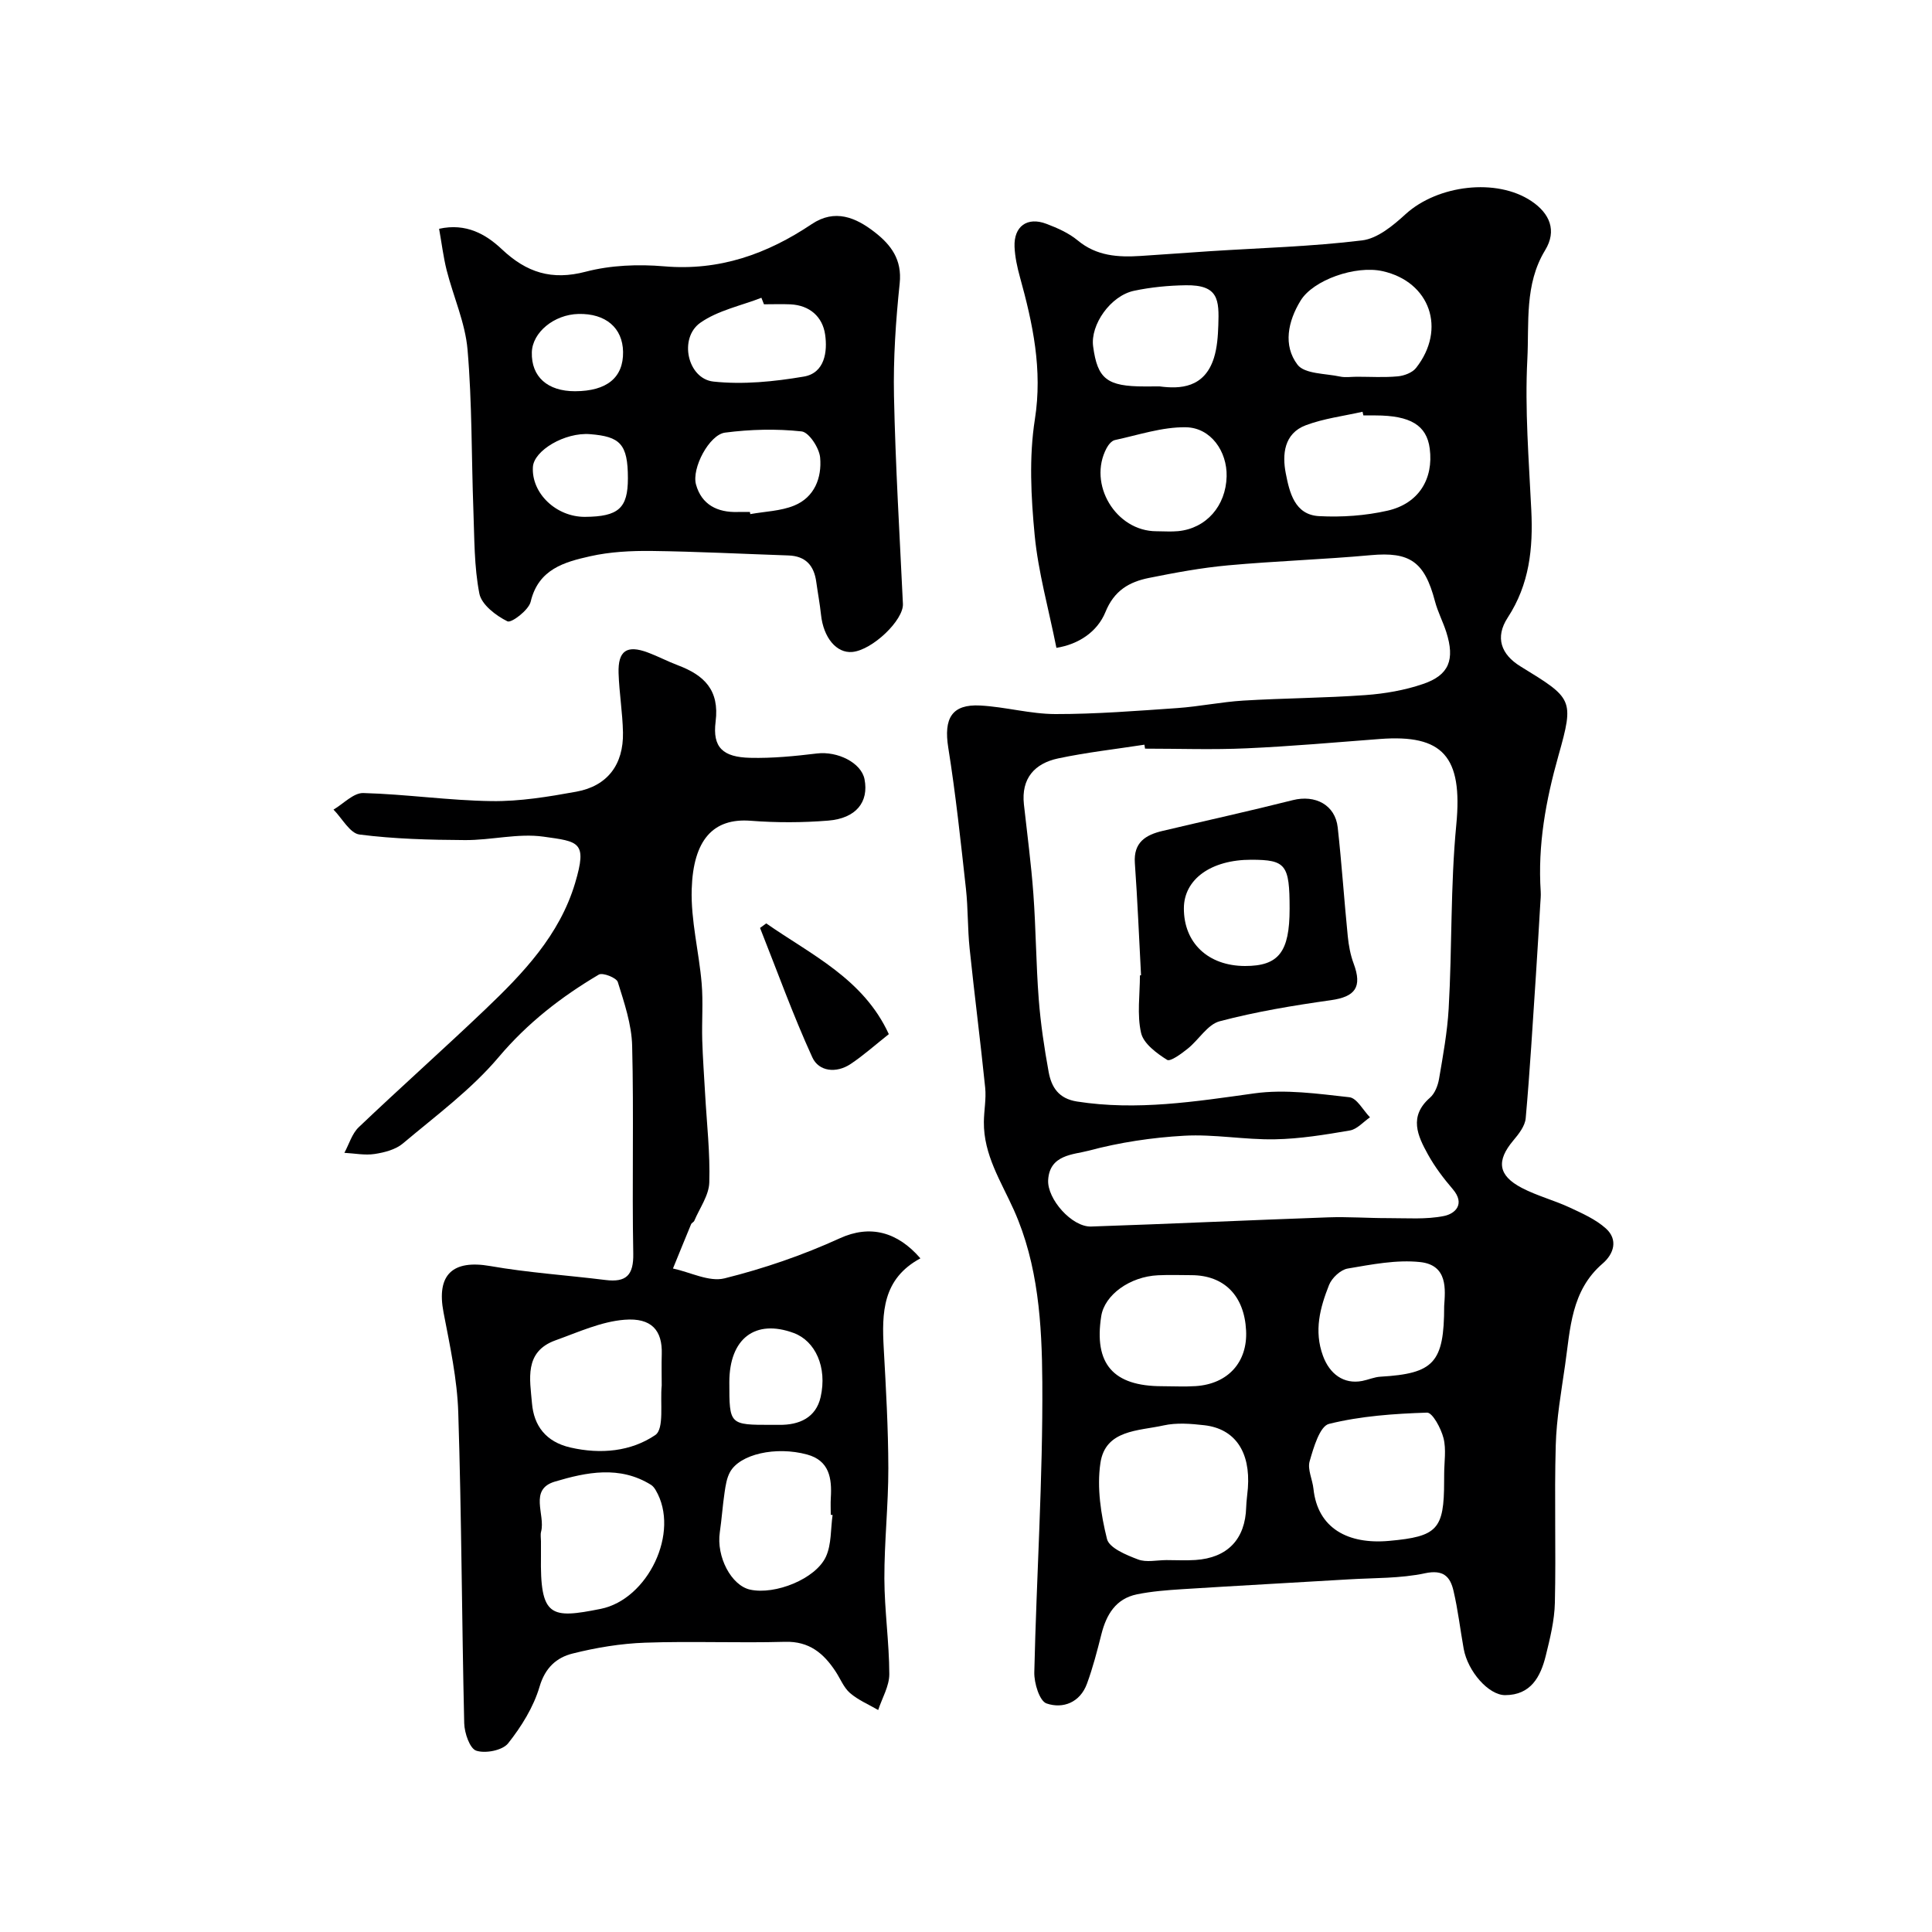 <svg enable-background="new 0 0 400 400" viewBox="0 0 400 400" xmlns="http://www.w3.org/2000/svg"><g fill="#000001"><path d="m218.72 134.13c-1.66-8.28-3.77-15.72-4.5-23.3-.76-7.95-1.19-16.18.04-24.01 1.62-10.32-.43-19.83-3.1-29.48-.56-2.03-1.02-4.15-1.11-6.24-.17-4.24 2.62-6.27 6.59-4.76 2.28.86 4.63 1.9 6.48 3.43 3.91 3.26 8.38 3.52 13.05 3.22 4.77-.3 9.53-.67 14.3-.98 10.53-.68 21.1-.96 31.55-2.24 3.2-.39 6.43-3.09 9-5.44 6.63-6.03 18.83-7.54 26.06-2.68 3.78 2.54 5.3 6.09 2.82 10.16-4.31 7.08-3.29 15.04-3.68 22.57-.54 10.39.32 20.86.82 31.28.38 7.89-.38 15.31-4.89 22.22-2.68 4.11-1.34 7.63 2.62 10.07 10.83 6.65 11.2 6.76 7.89 18.49-2.62 9.28-4.31 18.54-3.67 28.18.05.82-.04 1.66-.09 2.49-.3 4.96-.58 9.92-.91 14.87-.66 9.85-1.23 19.71-2.11 29.54-.14 1.61-1.44 3.27-2.57 4.61-3.52 4.19-3.18 7.22 1.74 9.8 3.15 1.65 6.68 2.56 9.91 4.06 2.62 1.22 5.4 2.45 7.51 4.34 2.58 2.32 1.68 5.26-.67 7.28-6.54 5.62-6.68 13.5-7.77 21.05-.79 5.51-1.78 11.04-1.93 16.58-.31 10.85.07 21.72-.18 32.58-.08 3.68-1 7.39-1.89 11-1.08 4.35-3.09 8.12-8.39 8.14-3.44.02-7.76-4.92-8.6-9.6-.72-4-1.18-8.06-2.11-12.01-.68-2.92-2.08-4.44-5.92-3.62-5.11 1.09-10.49.94-15.75 1.26-11.53.69-23.07 1.31-34.59 2.04-3.11.2-6.24.44-9.28 1.06-4.38.9-6.33 4.19-7.36 8.27-.87 3.44-1.76 6.9-2.98 10.22-1.42 3.9-4.97 5.27-8.38 4.1-1.45-.5-2.58-4.21-2.53-6.44.46-20.03 1.79-40.07 1.66-60.09-.08-12.01-.83-24.31-5.87-35.59-2.66-5.94-6.3-11.45-6.23-18.27.02-2.37.51-4.77.27-7.11-.98-9.61-2.22-19.2-3.22-28.8-.43-4.1-.31-8.25-.76-12.35-1.08-9.75-2.11-19.53-3.66-29.22-.97-6.07.71-9.06 6.63-8.74 5.2.28 10.37 1.76 15.55 1.77 8.41.01 16.83-.66 25.23-1.24 4.57-.32 9.1-1.27 13.67-1.55 8.42-.51 16.88-.53 25.29-1.14 4.02-.29 8.13-1 11.93-2.3 5.41-1.84 6.62-5.04 4.81-10.74-.69-2.16-1.78-4.21-2.35-6.4-2.16-8.22-5.23-10.26-13.28-9.53-9.84.9-19.72 1.21-29.56 2.11-5.5.5-10.98 1.52-16.4 2.61-4.06.82-7.18 2.6-8.99 7.08-1.68 4.08-5.55 6.66-10.14 7.39zm18.35 20.87c-.04-.27-.08-.55-.13-.82-5.96.92-11.97 1.59-17.86 2.84-4.86 1.03-7.68 4.13-7.09 9.52.68 6.18 1.51 12.35 1.96 18.55.53 7.25.55 14.53 1.11 21.78.39 5.05 1.14 10.08 2.05 15.06.58 3.14 2.04 5.53 5.88 6.13 12.39 1.93 24.48.01 36.71-1.69 6.41-.89 13.14.08 19.67.8 1.56.17 2.86 2.71 4.27 4.16-1.38.94-2.66 2.46-4.15 2.72-5.14.88-10.35 1.74-15.54 1.83-6.25.12-12.55-1.09-18.77-.74-6.65.37-13.37 1.38-19.8 3.1-3.13.83-8.06.78-8.37 6.06-.23 3.95 4.93 9.77 8.89 9.64 16.36-.55 32.71-1.32 49.07-1.9 4.14-.15 8.3.17 12.45.16 3.86-.01 7.82.31 11.54-.44 2.38-.48 4.43-2.51 1.82-5.56-1.9-2.22-3.71-4.6-5.12-7.15-2.16-3.89-4.04-7.91.41-11.79 1.01-.88 1.63-2.51 1.87-3.89.82-4.82 1.71-9.67 1.99-14.53.73-12.68.35-25.34 1.58-38.09 1.37-14.18-2.82-18.74-15.83-17.75-9.19.7-18.38 1.52-27.58 1.93-6.99.32-14.02.07-21.03.07zm4.45 168c1.99 0 4 .11 5.98-.02 6.66-.44 10.33-4.32 10.51-10.94.04-1.31.25-2.62.35-3.93.56-7.51-2.65-12.3-9.01-13.03-2.79-.32-5.76-.56-8.45.04-5.16 1.15-12.05.86-13.07 7.78-.76 5.1.1 10.66 1.36 15.73.46 1.86 4 3.32 6.41 4.23 1.73.67 3.93.14 5.92.14zm57.48-17.8c0-2.5.46-5.11-.14-7.46-.51-2.01-2.28-5.31-3.41-5.27-6.81.22-13.72.7-20.29 2.33-1.91.47-3.2 4.9-4.01 7.73-.49 1.69.59 3.79.79 5.73.87 8.17 7.16 11.54 15.69 10.76 9.95-.9 11.36-2.36 11.36-12.32.01-.5.01-1 .01-1.5zm-58.41-18.2c2.32 0 4.66.13 6.97-.02 6.7-.45 10.76-4.98 10.43-11.5-.36-7.2-4.51-11.43-11.26-11.47-2.32-.01-4.65-.09-6.97.02-5.85.27-11.07 4.07-11.76 8.46-1.55 9.88 2.47 14.51 12.59 14.51zm58.41-16.61c.22-3.31.83-8.46-4.95-9.09-4.92-.53-10.07.5-15.03 1.34-1.47.25-3.27 1.94-3.85 3.39-1.86 4.69-3.17 9.49-1.26 14.69 1.36 3.71 4.26 5.94 8.13 5.19 1.27-.25 2.5-.81 3.77-.88 11.03-.65 13.19-2.85 13.19-14.64zm-18.09-192.39c2.83 0 5.67.18 8.47-.08 1.33-.12 3.01-.75 3.79-1.73 6.35-8.06 2.9-17.86-6.92-20.05-5.61-1.25-14.36 1.82-16.97 6.09-2.63 4.29-3.67 9.29-.65 13.27 1.47 1.94 5.76 1.81 8.8 2.46 1.11.24 2.32.04 3.48.04zm1.36 8c-.06-.25-.12-.5-.17-.75-3.93.89-8.01 1.39-11.74 2.79-4.53 1.7-4.92 6.07-4.15 9.98.76 3.87 1.81 8.58 6.9 8.84 4.7.25 9.58-.09 14.16-1.13 6.47-1.47 9.56-6.58 8.74-12.87-.63-4.8-3.98-6.84-11.23-6.85-.85-.01-1.68-.01-2.51-.01zm-42.18-6c4.22.56 9.27.34 11.24-5.89.67-2.14.83-4.49.91-6.75.18-5.29.06-8.4-6.73-8.3-3.58.05-7.21.4-10.71 1.14-4.87 1.02-9.08 7.04-8.48 11.51.9 6.76 2.88 8.3 10.67 8.3.67-.01 1.33-.01 3.1-.01zm-.66 29.99c1.5 0 3.01.12 4.49-.02 5.82-.57 9.89-5.22 10.04-11.34.12-5.15-3.25-10.08-8.43-10.17-4.89-.08-9.82 1.6-14.71 2.65-.67.14-1.35.99-1.71 1.67-3.96 7.44 1.91 17.21 10.32 17.21z"/><path d="m190.56 260.53c-7.88 4.24-8 11.29-7.59 18.65.46 8.26.93 16.52.95 24.79.01 7.62-.84 15.24-.82 22.86.02 6.59 1 13.18 1.02 19.77.01 2.48-1.49 4.96-2.3 7.44-1.97-1.15-4.14-2.05-5.84-3.52-1.3-1.13-1.99-2.96-2.98-4.46-2.48-3.77-5.46-6.28-10.47-6.14-9.66.27-19.34-.16-28.99.18-5.03.18-10.11 1.02-15 2.25-3.28.82-5.67 2.9-6.83 6.86-1.24 4.21-3.75 8.25-6.51 11.73-1.16 1.46-4.69 2.15-6.6 1.52-1.34-.44-2.44-3.67-2.49-5.68-.5-21.43-.55-42.87-1.23-64.3-.22-6.95-1.73-13.88-3.05-20.75-1.5-7.8 1.84-10.97 9.66-9.61 7.88 1.38 15.91 1.9 23.87 2.89 4.29.53 5.84-.98 5.75-5.5-.27-14.33.13-28.67-.23-42.99-.11-4.44-1.63-8.9-2.97-13.2-.28-.89-3.13-2.01-3.93-1.54-7.78 4.6-14.75 10-20.73 17.08-5.69 6.74-13.01 12.13-19.82 17.87-1.51 1.28-3.82 1.88-5.86 2.19-2.03.31-4.18-.13-6.27-.24.97-1.79 1.57-3.96 2.97-5.3 8.62-8.21 17.53-16.13 26.15-24.35 7.88-7.51 15.42-15.39 18.65-26.2 2.56-8.59.8-8.58-6.55-9.61-5.28-.74-10.84.75-16.27.71-7.29-.04-14.62-.23-21.82-1.15-1.98-.25-3.6-3.36-5.38-5.16 2.06-1.21 4.15-3.49 6.17-3.43 8.86.24 17.7 1.55 26.56 1.67 5.84.08 11.76-.9 17.54-1.95 6.44-1.17 9.79-5.61 9.66-12.26-.08-4.1-.78-8.19-.91-12.29-.14-4.64 1.71-5.88 6.02-4.28 2.13.79 4.16 1.87 6.29 2.67 5.39 2.04 8.61 5.1 7.78 11.66-.67 5.34 1.49 7.36 7.19 7.49 4.59.11 9.21-.35 13.78-.9 4.29-.52 9.19 1.92 9.86 5.33.92 4.71-1.74 8.11-7.53 8.57-5.32.43-10.73.44-16.05.03-7.78-.6-11.88 3.98-12.2 14.16-.2 6.47 1.51 12.98 2.06 19.5.33 3.88.01 7.81.12 11.71.11 3.75.39 7.49.6 11.24.34 6.1 1.05 12.21.86 18.29-.08 2.67-1.99 5.28-3.1 7.91-.12.29-.55.44-.67.73-1.27 3.05-2.5 6.11-3.75 9.16 3.58.76 7.48 2.83 10.67 2.04 8.15-2.03 16.22-4.8 23.86-8.29 6.29-2.88 11.96-1.34 16.7 4.15zm-53.56 26.31c0-2.16-.06-4.33.01-6.49.15-4.9-2.11-7.56-7.71-7.11-4.85.38-9.6 2.58-14.29 4.26-6.57 2.36-5.28 8.12-4.87 13.03.39 4.65 2.87 7.99 7.95 9.16 6.3 1.45 12.57.82 17.58-2.58 1.9-1.3.97-6.73 1.33-10.27zm-25 32.26c0 1 .01 2 0 2.99-.21 12.75 1.98 13.09 12.37 11.01 9.75-1.96 16.51-15.88 11.39-24.57-.24-.42-.57-.85-.96-1.1-6.49-4.05-13.38-2.63-19.92-.68-5.45 1.62-1.93 6.85-2.85 10.35-.17.64-.03 1.34-.03 2zm60.38-5.43c-.13-.02-.25-.03-.38-.05 0-1.16-.06-2.33.01-3.49.25-4.05-.28-7.73-4.92-8.99-6.48-1.76-13.92-.07-15.95 3.64-.68 1.23-.91 2.76-1.12 4.19-.41 2.74-.59 5.52-.99 8.26-.75 5.07 2.37 11.04 6.29 11.89 5.15 1.12 13.56-2.2 15.69-6.85 1.16-2.56.95-5.72 1.37-8.6zm-21.38-27.49c0 8.83 0 8.83 8.81 8.82.5 0 1-.01 1.49 0 4.19.06 7.63-1.49 8.6-5.74 1.41-6.21-1.11-11.62-5.55-13.27-7.99-2.96-13.35 1.13-13.35 10.19z"/><path d="m90.91 47.37c5.6-1.25 9.72 1.15 12.99 4.23 5.13 4.84 10.33 6.5 17.38 4.65 5.17-1.35 10.87-1.57 16.23-1.11 11.43.98 21.3-2.54 30.55-8.74 4.79-3.21 9.11-1.39 13.04 1.67 3.37 2.62 5.69 5.67 5.17 10.6-.81 7.73-1.34 15.56-1.18 23.32.3 14.35 1.17 28.7 1.85 43.04.16 3.35-6.31 9.56-10.47 9.95-3.29.31-5.99-2.97-6.49-7.72-.24-2.27-.67-4.52-.98-6.78-.46-3.38-2.19-5.36-5.77-5.48-9.43-.32-18.86-.81-28.3-.93-4.26-.05-8.63.17-12.76 1.1-5.33 1.2-10.7 2.66-12.3 9.41-.41 1.74-4 4.46-4.81 4.06-2.37-1.17-5.35-3.44-5.81-5.73-1.1-5.61-1.02-11.47-1.24-17.24-.41-11.1-.26-22.23-1.21-33.28-.48-5.57-2.93-10.95-4.33-16.46-.69-2.77-1.03-5.63-1.56-8.56zm67.26 15.63c-.18-.45-.36-.9-.53-1.35-4.26 1.66-9.01 2.62-12.64 5.17-4.52 3.18-2.66 11.6 2.71 12.18 6.14.66 12.56.01 18.7-1.03 4.33-.73 4.95-5.14 4.42-8.73-.54-3.65-3.17-6.03-7.17-6.23-1.83-.08-3.66-.01-5.49-.01zm-2.91 43c.03.15.06.29.08.44 3.04-.55 6.27-.62 9.07-1.76 4.23-1.72 5.77-5.78 5.39-9.95-.18-1.99-2.32-5.25-3.84-5.41-5.22-.57-10.62-.43-15.85.25-3.26.43-6.94 7.36-6.01 10.74 1.15 4.18 4.44 5.83 8.67 5.69.83-.02 1.66 0 2.49 0zm-25.26-6.98c0-7.14-1.65-8.63-7.81-9.13-5.25-.43-11.66 3.39-11.86 6.8-.32 5.46 4.85 10.35 10.78 10.32 6.95-.05 8.89-1.79 8.89-7.99zm-10.94-18.02c6.59-.02 10.02-2.83 9.94-8.15-.08-4.98-3.61-7.98-9.24-7.85-5.05.12-9.54 3.82-9.65 7.95-.13 5.04 3.24 8.06 8.95 8.05z"/><path d="m158.64 191.18c9.36 6.52 20.13 11.48 25.38 22.93-2.86 2.26-5.27 4.43-7.94 6.2-2.93 1.94-6.55 1.56-7.9-1.4-4-8.75-7.26-17.83-10.82-26.79.43-.3.85-.62 1.28-.94z"/><path d="m236.24 201.92c-.41-7.75-.73-15.5-1.28-23.24-.3-4.3 2.26-5.83 5.74-6.65 8.99-2.13 18.01-4.11 26.96-6.37 4.65-1.17 8.78.98 9.3 5.65.83 7.49 1.33 15.02 2.08 22.52.19 1.92.55 3.88 1.22 5.67 1.81 4.87.34 6.87-4.72 7.58-7.73 1.09-15.48 2.37-23.01 4.36-2.52.66-4.33 3.84-6.62 5.67-1.3 1.04-3.6 2.75-4.28 2.32-2.17-1.37-4.87-3.36-5.38-5.57-.87-3.79-.24-7.93-.24-11.92.08-.01.15-.01.23-.02zm30.76-13.78c0-9.14-.78-10.13-7.93-10.14-8.33-.01-13.94 4.03-13.96 10.04-.03 7.18 5.02 11.94 12.65 11.96 6.98.01 9.24-2.89 9.24-11.86z"/></g></svg>